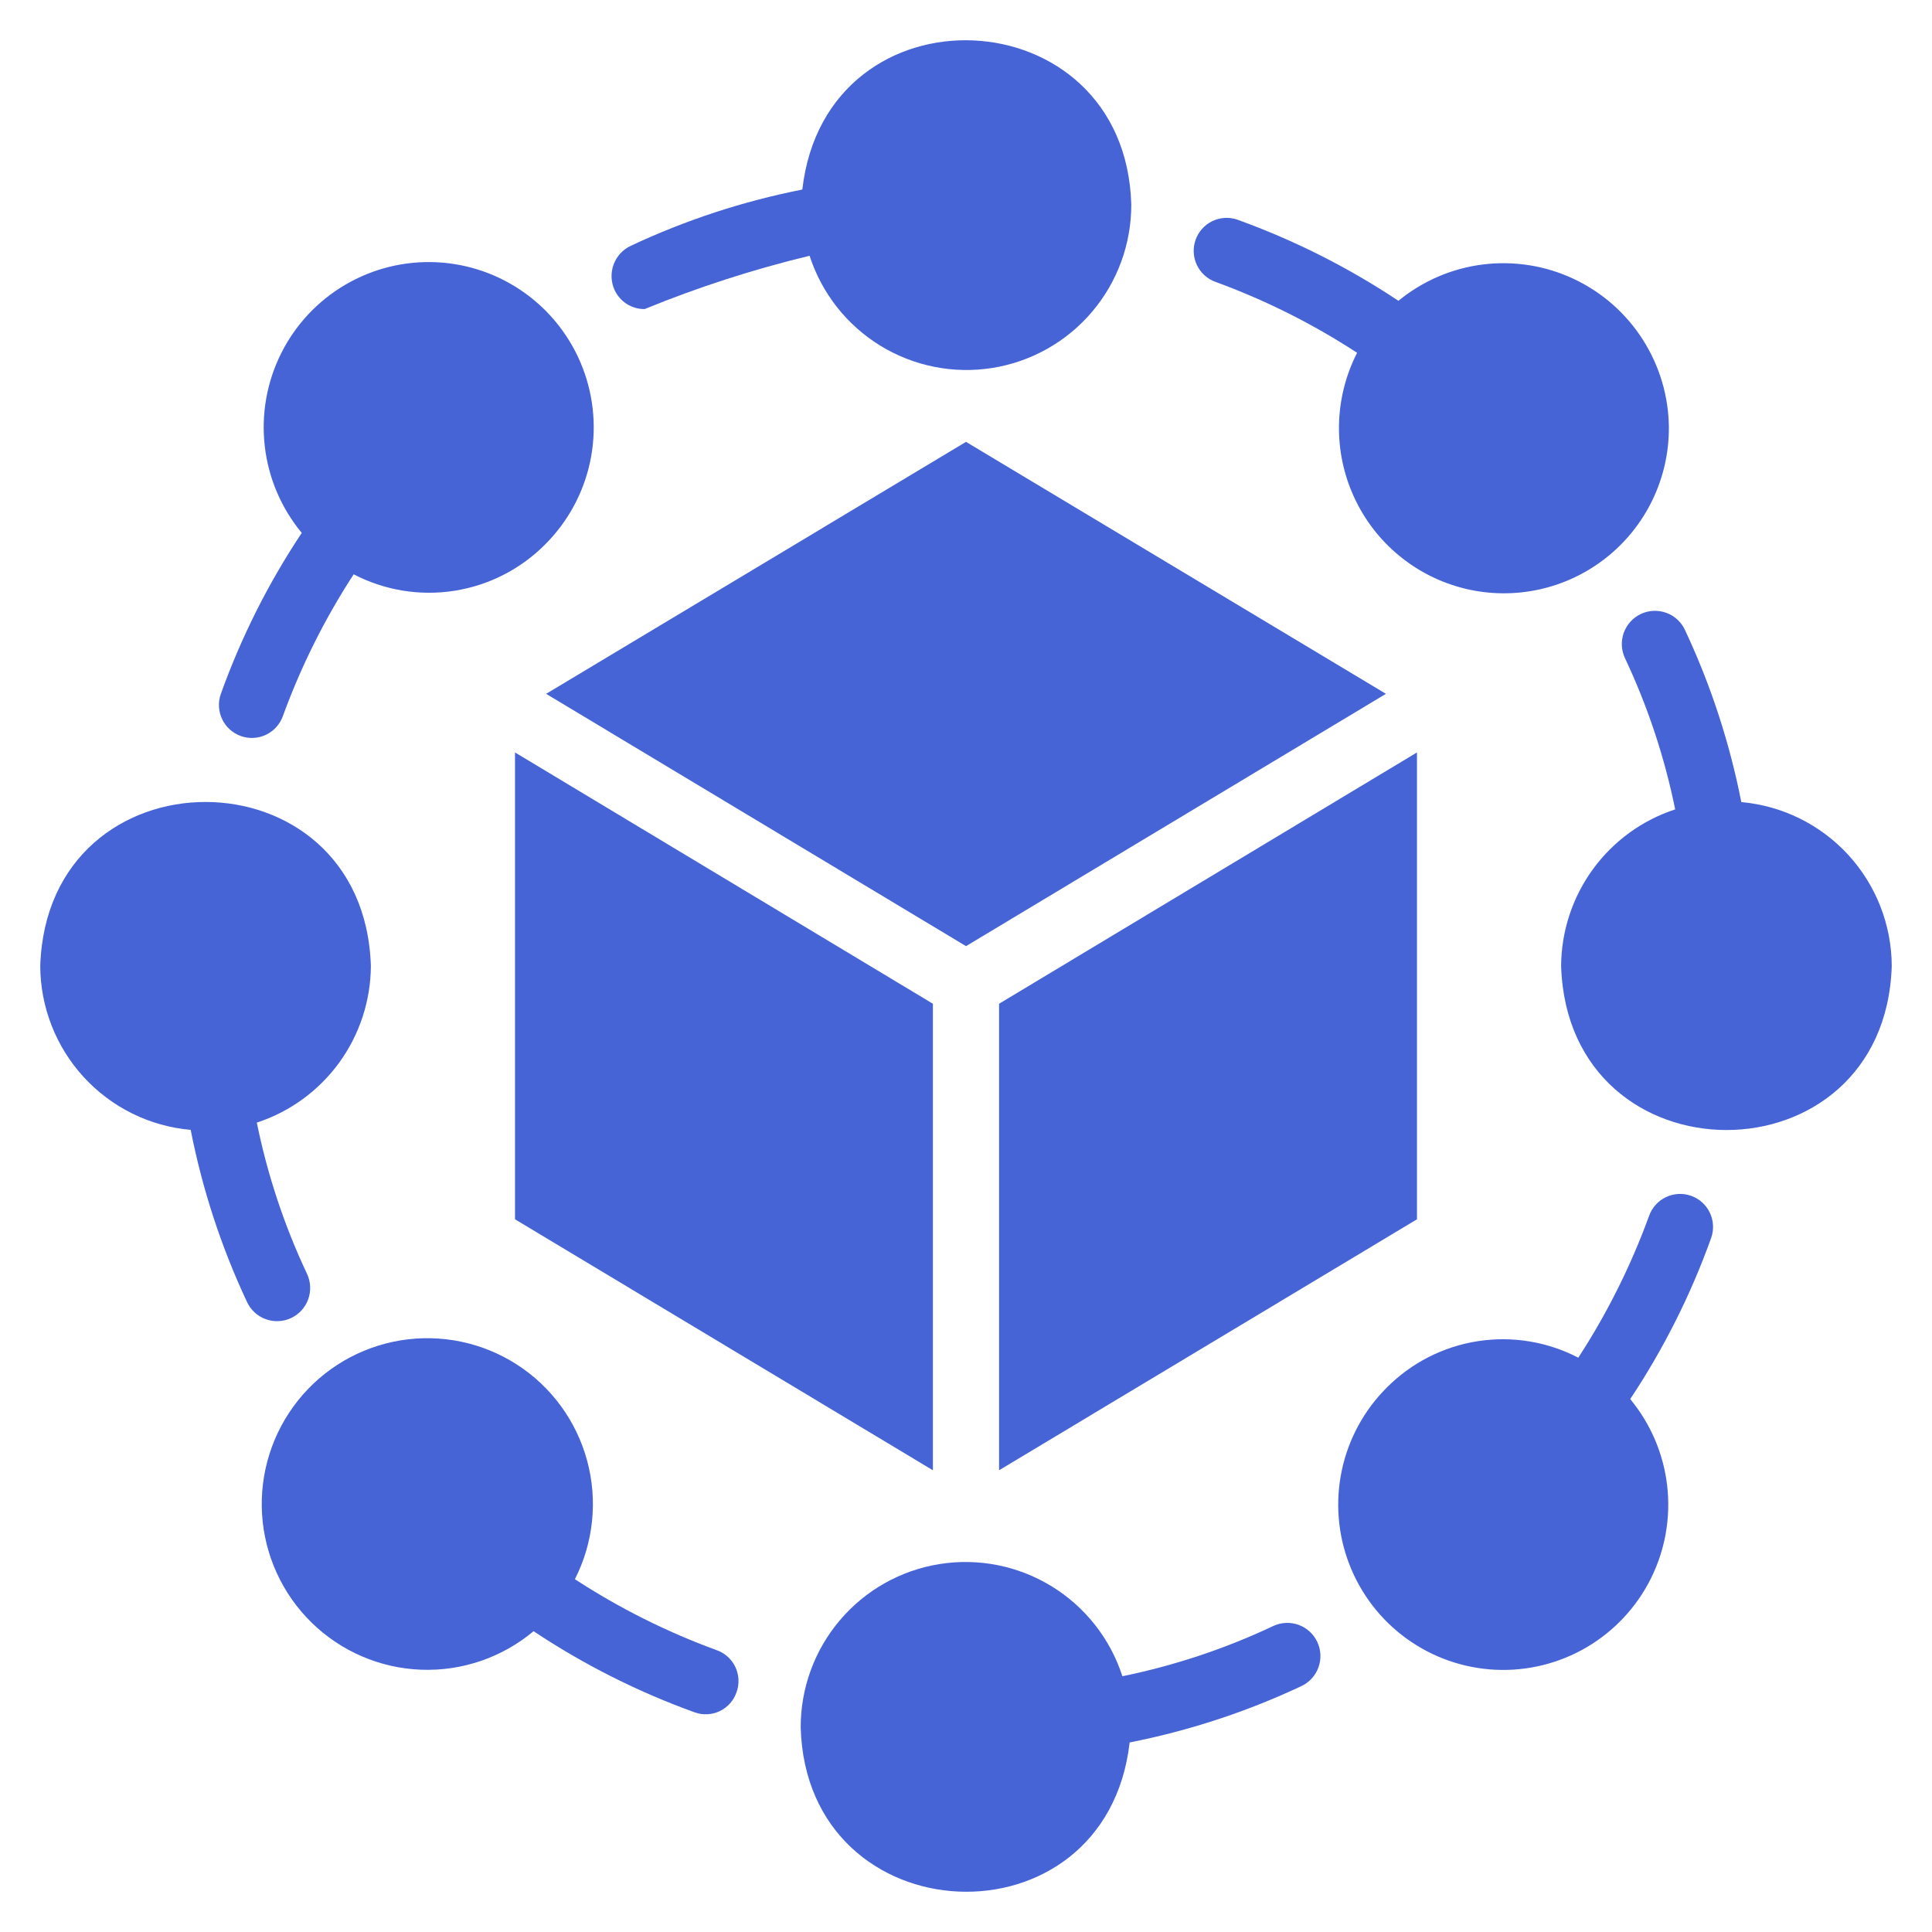 <?xml version="1.0" encoding="UTF-8"?> <svg xmlns="http://www.w3.org/2000/svg" width="96" height="96" viewBox="0 0 96 96" fill="none"><path d="M94 48C93.655 58.875 77.916 58.859 77.571 48C77.581 46.271 78.133 44.589 79.15 43.192C80.168 41.795 81.598 40.755 83.239 40.218C82.711 37.62 81.872 35.096 80.742 32.699C80.65 32.502 80.598 32.289 80.589 32.072C80.579 31.855 80.613 31.638 80.687 31.434C80.762 31.23 80.876 31.043 81.023 30.883C81.17 30.724 81.347 30.594 81.544 30.503C81.741 30.412 81.954 30.361 82.17 30.353C82.387 30.345 82.603 30.379 82.807 30.455C83.01 30.53 83.197 30.645 83.355 30.793C83.514 30.941 83.642 31.119 83.732 31.317C85.008 34.038 85.946 36.906 86.525 39.856C88.561 40.036 90.455 40.971 91.838 42.477C93.221 43.984 93.992 45.954 94 48Z" fill="#4764D7"></path><path d="M27.085 27.056C25.864 28.284 24.282 29.09 22.571 29.357C20.861 29.623 19.11 29.336 17.573 28.537C16.139 30.743 14.959 33.105 14.057 35.578C13.912 35.987 13.612 36.321 13.221 36.508C12.83 36.695 12.382 36.72 11.973 36.576C11.565 36.432 11.229 36.133 11.041 35.742C10.853 35.351 10.827 34.902 10.969 34.492C11.981 31.668 13.332 28.977 14.994 26.48C13.978 25.255 13.339 23.76 13.157 22.177C12.974 20.595 13.255 18.994 13.964 17.569C14.674 16.143 15.783 14.955 17.155 14.15C18.527 13.344 20.103 12.955 21.692 13.031C23.281 13.107 24.813 13.643 26.102 14.576C27.392 15.508 28.383 16.796 28.954 18.282C29.526 19.769 29.654 21.39 29.322 22.947C28.99 24.505 28.213 25.933 27.085 27.056Z" fill="#4764D7"></path><path d="M85.028 61.508C84.017 64.332 82.665 67.023 81.004 69.52C82.02 70.745 82.658 72.24 82.841 73.823C83.023 75.405 82.743 77.006 82.033 78.432C81.323 79.857 80.215 81.045 78.843 81.85C77.471 82.656 75.894 83.045 74.305 82.969C72.717 82.893 71.184 82.357 69.895 81.424C68.605 80.492 67.615 79.204 67.043 77.718C66.471 76.231 66.344 74.611 66.675 73.053C67.007 71.495 67.784 70.067 68.912 68.944C70.134 67.716 71.715 66.909 73.426 66.643C75.137 66.377 76.888 66.664 78.424 67.463C79.859 65.257 81.038 62.895 81.94 60.422C82.084 60.012 82.384 59.675 82.776 59.487C83.167 59.299 83.617 59.274 84.026 59.418C84.436 59.562 84.772 59.863 84.96 60.255C85.147 60.647 85.172 61.097 85.028 61.508Z" fill="#4764D7"></path><path d="M36.6 84.081C36.531 84.285 36.422 84.474 36.279 84.636C36.136 84.798 35.962 84.929 35.768 85.023C35.574 85.116 35.362 85.17 35.147 85.18C34.932 85.191 34.716 85.158 34.514 85.084C31.695 84.067 29.008 82.714 26.513 81.053C24.949 82.363 22.956 83.045 20.919 82.967C18.881 82.889 16.946 82.056 15.487 80.63C14.028 79.204 13.149 77.286 13.022 75.249C12.895 73.211 13.527 71.199 14.797 69.601C16.067 68.004 17.883 66.936 19.895 66.604C21.906 66.272 23.969 66.699 25.684 67.803C27.399 68.908 28.643 70.611 29.175 72.581C29.708 74.552 29.491 76.651 28.567 78.47C30.77 79.907 33.129 81.088 35.598 81.991C35.802 82.061 35.99 82.171 36.151 82.314C36.312 82.457 36.443 82.631 36.536 82.826C36.629 83.02 36.683 83.231 36.694 83.447C36.705 83.662 36.673 83.878 36.6 84.081Z" fill="#4764D7"></path><path d="M12.761 55.782C13.289 58.38 14.128 60.904 15.258 63.301C15.35 63.498 15.402 63.711 15.411 63.928C15.421 64.145 15.387 64.362 15.313 64.566C15.238 64.77 15.124 64.957 14.977 65.117C14.83 65.276 14.653 65.406 14.456 65.497C14.259 65.588 14.046 65.639 13.83 65.647C13.613 65.656 13.397 65.621 13.193 65.545C12.99 65.47 12.803 65.355 12.645 65.207C12.486 65.059 12.358 64.881 12.268 64.683C10.992 61.962 10.054 59.094 9.475 56.144C7.44 55.964 5.545 55.029 4.162 53.522C2.779 52.016 2.008 50.046 2 48C2.345 37.125 18.084 37.141 18.429 48C18.419 49.729 17.867 51.411 16.85 52.808C15.832 54.205 14.402 55.245 12.761 55.782Z" fill="#4764D7"></path><path d="M64.659 83.784C61.941 85.062 59.078 86.001 56.132 86.581C54.949 96.914 40.081 96.255 39.786 85.841C39.78 83.885 40.473 81.991 41.739 80.502C43.004 79.012 44.76 78.024 46.689 77.717C48.618 77.409 50.593 77.802 52.258 78.824C53.923 79.846 55.169 81.43 55.771 83.291C58.364 82.761 60.885 81.922 63.279 80.79C63.675 80.608 64.127 80.591 64.536 80.742C64.945 80.894 65.278 81.201 65.46 81.598C65.643 81.994 65.661 82.447 65.511 82.857C65.361 83.267 65.054 83.6 64.659 83.784Z" fill="#4764D7"></path><path d="M56.213 10.159C56.218 12.115 55.526 14.008 54.26 15.498C52.994 16.988 51.239 17.976 49.31 18.283C47.381 18.591 45.406 18.198 43.741 17.176C42.076 16.154 40.83 14.57 40.228 12.709C37.432 13.383 34.692 14.268 32.03 15.358C31.716 15.36 31.407 15.271 31.142 15.102C30.877 14.933 30.666 14.69 30.535 14.404C30.355 14.006 30.339 13.554 30.49 13.144C30.64 12.735 30.946 12.401 31.34 12.216C34.058 10.938 36.921 9.999 39.867 9.419C41.049 -0.914 55.917 -0.255 56.213 10.159Z" fill="#4764D7"></path><path d="M82.926 21.248C82.93 22.491 82.652 23.718 82.113 24.838C81.574 25.957 80.788 26.939 79.815 27.71C78.841 28.481 77.706 29.021 76.494 29.288C75.282 29.556 74.026 29.545 72.819 29.255C71.612 28.965 70.487 28.405 69.528 27.616C68.569 26.828 67.801 25.831 67.283 24.702C66.764 23.573 66.508 22.341 66.534 21.099C66.561 19.856 66.868 18.636 67.434 17.53C65.231 16.093 62.872 14.912 60.403 14.009C59.995 13.864 59.661 13.563 59.474 13.171C59.287 12.78 59.263 12.331 59.406 11.921C59.55 11.512 59.849 11.177 60.239 10.988C60.629 10.8 61.078 10.774 61.487 10.916C64.306 11.933 66.992 13.286 69.488 14.947C70.688 13.961 72.141 13.335 73.681 13.142C75.222 12.949 76.785 13.196 78.19 13.855C79.596 14.514 80.787 15.558 81.624 16.867C82.463 18.175 82.914 19.694 82.926 21.248Z" fill="#4764D7"></path><path d="M70.409 37.388L49.643 49.876V73.057L70.409 60.586V37.388Z" fill="#4764D7"></path><path d="M25.59 60.586L46.356 73.057V49.876L25.59 37.388V60.586Z" fill="#4764D7"></path><path d="M68.866 34.476L48.001 21.956L27.137 34.476L48.001 47.013L68.866 34.476Z" fill="#4764D7"></path></svg> 